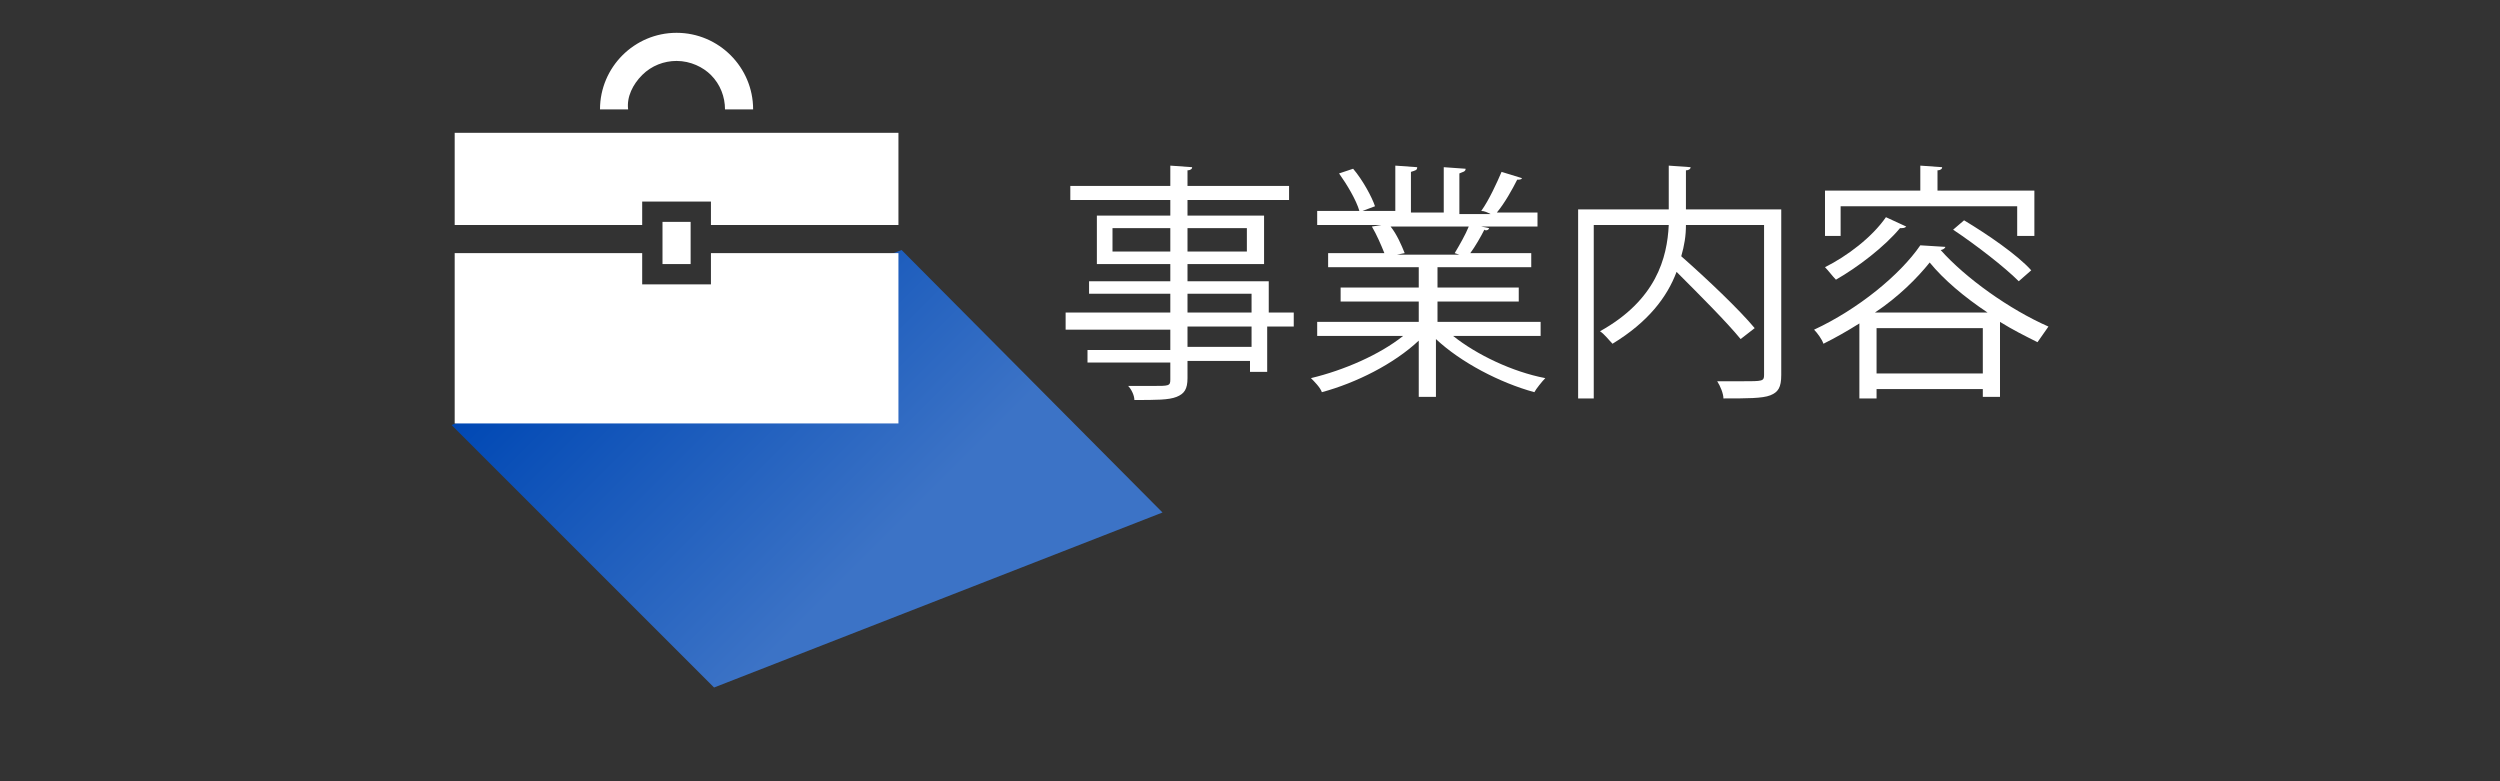 <?xml version="1.0" encoding="utf-8"?>
<!-- Generator: Adobe Illustrator 22.1.0, SVG Export Plug-In . SVG Version: 6.00 Build 0)  -->
<svg version="1.1" id="レイヤー_1" xmlns="http://www.w3.org/2000/svg" xmlns:xlink="http://www.w3.org/1999/xlink" x="0px"
	 y="0px" viewBox="0 0 160 50" style="enable-background:new 0 0 160 50;" xml:space="preserve">
<rect x="0" y="0" width="160" height="50" fill="#333333" stroke="none"/>
<style type="text/css">
	.st0{fill:#FFFFFF;}
	.st1{fill:url(#SVGID_1_);}
</style>
<g>
	<g>
		<g>
			<path class="st0" d="M82.8,20v0.9h-1.7v2.9h-1.1v-0.7H76v1.1c0,0.7-0.2,1-0.7,1.2c-0.5,0.2-1.3,0.2-2.7,0.2
				c0-0.3-0.2-0.7-0.4-0.9c0.6,0,1.2,0,1.6,0c1,0,1.1,0,1.1-0.4v-1.1h-5.3v-0.8h5.3v-1.3h-6.7V20h6.7v-1.2h-5.2V18h5.2v-1.1h-4.7
				v-3.1h4.7v-1h-6.4v-0.9h6.4v-1.3l1.4,0.1c0,0.1-0.1,0.2-0.3,0.2v1h6.5v0.9H76v1h4.9v3.1H76V18h5.2v2H82.8z M71.2,16.1h3.7v-1.5
				h-3.7V16.1z M79.8,14.6H76v1.5h3.8V14.6z M76,18.8V20h4.1v-1.2H76z M80.1,22.2v-1.3H76v1.3H80.1z"/>
			<path class="st0" d="M98.6,21.5h-5.6c1.5,1.2,3.8,2.3,5.9,2.7c-0.2,0.2-0.6,0.7-0.7,0.9c-2.2-0.6-4.7-1.9-6.3-3.4v3.7h-1.1v-3.6
				c-1.6,1.5-4,2.7-6.2,3.3c-0.1-0.3-0.5-0.7-0.7-0.9c2.1-0.5,4.4-1.5,5.9-2.7h-5.5v-0.9h6.5v-1.3h-5v-0.9h5v-1.3h-5.8v-0.9h3.6
				c-0.2-0.5-0.5-1.2-0.8-1.7l0.6-0.1h-4.1v-0.9h2.7c-0.2-0.7-0.8-1.7-1.3-2.4l0.9-0.3c0.6,0.7,1.2,1.8,1.4,2.4l-0.8,0.3h2.1v-2.9
				l1.4,0.1c0,0.2-0.1,0.2-0.4,0.3v2.6h2.1v-2.9l1.4,0.1c0,0.2-0.2,0.2-0.4,0.3v2.6h2c-0.2-0.1-0.4-0.2-0.6-0.2
				c0.5-0.7,1-1.8,1.3-2.5l1.3,0.4c0,0.1-0.2,0.1-0.3,0.1c-0.3,0.6-0.8,1.5-1.3,2.1h2.6v0.9h-3.6l0.5,0.1c0,0.1-0.2,0.2-0.3,0.1
				c-0.2,0.4-0.6,1.1-0.9,1.5H98v0.9H92v1.3h5.2v0.9H92v1.3h6.6V21.5z M93.1,16.2c0.3-0.5,0.7-1.2,0.9-1.7h-5
				c0.4,0.5,0.7,1.2,0.9,1.7l-0.5,0.1h4L93.1,16.2z"/>
			<path class="st0" d="M114,13.4V24c0,0.8-0.2,1.1-0.7,1.3c-0.5,0.2-1.5,0.2-3,0.2c0-0.3-0.2-0.8-0.4-1.1c0.6,0,1.2,0,1.6,0
				c1.3,0,1.4,0,1.4-0.4v-9.6h-5c0,0.7-0.1,1.3-0.3,2c1.7,1.5,3.7,3.4,4.7,4.6l-0.9,0.7c-0.9-1.1-2.6-2.8-4.1-4.3
				c-0.6,1.6-1.8,3.2-4.1,4.6c-0.2-0.2-0.5-0.6-0.8-0.8c3.6-2,4.3-4.7,4.4-6.8h-4.8v11.1H101V13.4h5.8v-2.8l1.4,0.1
				c0,0.1-0.1,0.2-0.3,0.2v2.5H114z"/>
			<path class="st0" d="M119,20.7c-0.8,0.5-1.5,0.9-2.3,1.3c-0.1-0.3-0.4-0.7-0.6-0.9c2.8-1.3,5.5-3.5,6.8-5.4l1.6,0.1
				c0,0.1-0.2,0.2-0.3,0.2c1.6,1.8,4.4,3.8,6.9,4.9c-0.2,0.3-0.5,0.7-0.7,1c-0.8-0.4-1.6-0.8-2.4-1.3v4.8h-1.1v-0.5h-6.8v0.6H119
				V20.7z M117.8,13.2v1.9h-1v-2.9h6.1v-1.6l1.4,0.1c0,0.1-0.1,0.2-0.3,0.2v1.3h6.2v2.9h-1.1v-1.9H117.8z M122,14.5
				c-0.1,0.1-0.2,0.1-0.4,0.1c-1,1.2-2.7,2.5-4.1,3.3c-0.2-0.2-0.5-0.6-0.7-0.8c1.4-0.7,3-1.9,3.9-3.2L122,14.5z M127.2,20
				c-1.5-1-2.8-2.1-3.7-3.2c-0.8,1-2,2.2-3.5,3.2H127.2z M120.1,23.9h6.8V21h-6.8V23.9z M129.2,18c-0.9-0.9-2.7-2.3-4.2-3.3l0.7-0.6
				c1.5,0.9,3.4,2.2,4.3,3.2L129.2,18z"/>
		</g>
	</g>
	<g>
		<linearGradient id="SVGID_1_" gradientUnits="userSpaceOnUse" x1="64.459" y1="42.779" x2="38.935" y2="17.254">
			<stop  offset="0.313" style="stop-color:#3C73C6"/>
			<stop  offset="1" style="stop-color:#0048B4"/>
		</linearGradient>
		<polygon class="st1" points="45.7,44 28.9,27.2 57.7,16 74.4,32.8 		"/>
		<g>
			<path class="st0" d="M41.1,4.8c0.6-0.6,1.4-0.9,2.2-0.9c0.9,0,1.7,0.4,2.2,0.9c0.6,0.6,0.9,1.4,0.9,2.2h1.8
				c0-2.7-2.2-4.9-4.9-4.9c-2.7,0-4.9,2.2-4.9,4.9h1.8C40.1,6.2,40.5,5.4,41.1,4.8z"/>
			<polygon class="st0" points="45.5,18.2 41.1,18.2 41.1,16.2 29.1,16.2 29.1,27.1 57.5,27.1 57.5,16.2 45.5,16.2 			"/>
			<polygon class="st0" points="29.1,8.5 29.1,14.4 41.1,14.4 41.1,12.9 45.5,12.9 45.5,14.4 57.5,14.4 57.5,8.5 			"/>
			<rect x="42.4" y="14.2" class="st0" width="1.8" height="2.7"/>
		</g>
	</g>
</g>
</svg>
